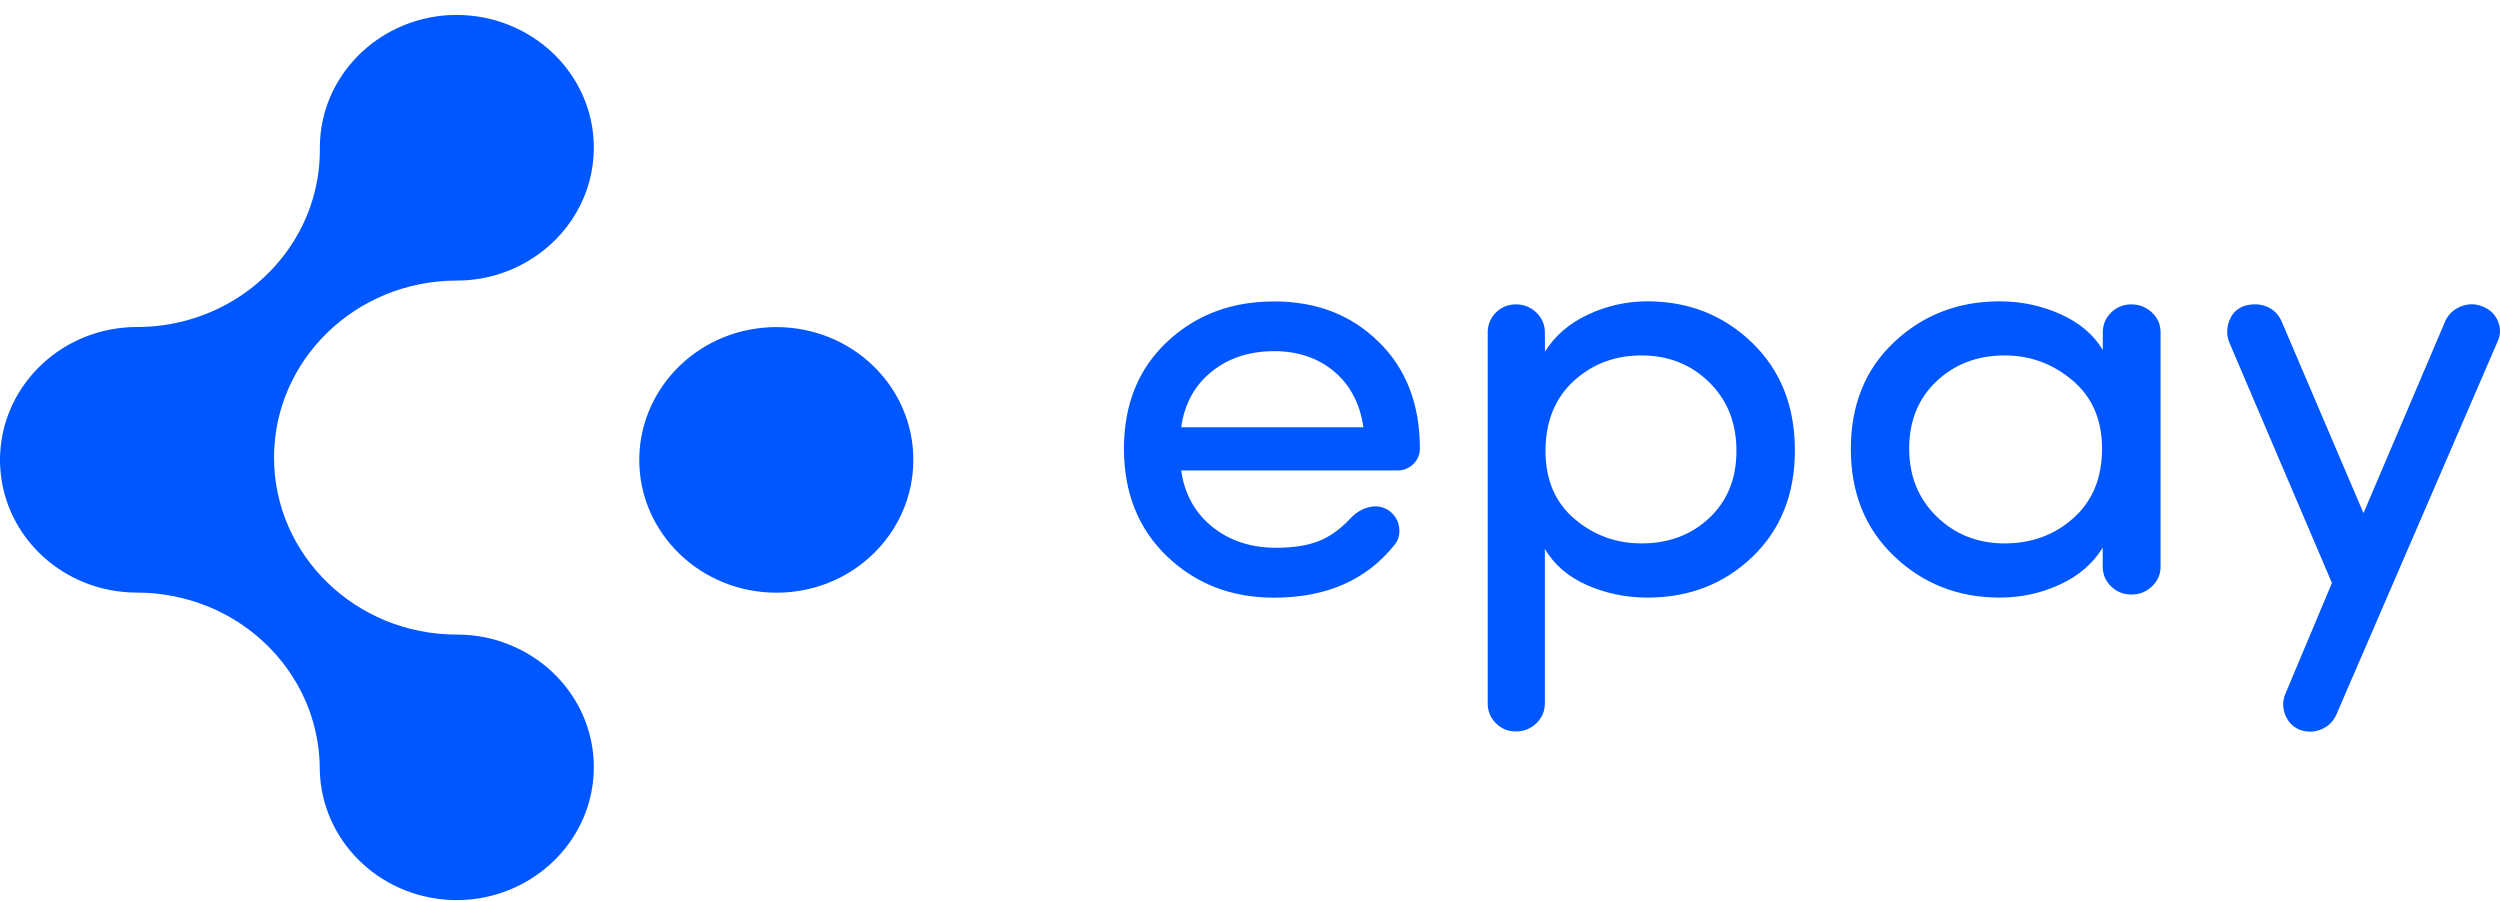<svg width="161" height="58" viewBox="0 0 161 58" fill="none" xmlns="http://www.w3.org/2000/svg">
<path d="M38.242 49.407C38.242 52.443 36.606 55.118 34.123 56.639C32.766 57.471 31.154 57.965 29.43 57.965H29.418C29.258 57.965 29.098 57.965 28.938 57.953C24.333 57.712 20.677 54.062 20.594 49.562C20.594 44.838 17.625 40.775 13.387 39.053C11.977 38.485 10.442 38.163 8.83 38.163H8.818C4.131 38.163 0.296 34.622 0.018 30.151C0 29.979 0 29.795 0 29.617C0 29.474 0 29.324 0.012 29.181C0.249 24.664 4.101 21.059 8.824 21.059H8.836C11.141 21.059 13.293 20.411 15.112 19.297C18.407 17.277 20.599 13.713 20.599 9.66V9.505C20.599 4.948 24.286 1.223 28.944 0.971C29.098 0.965 29.258 0.965 29.418 0.965C29.59 0.965 29.75 0.965 29.91 0.976C30.947 1.034 31.93 1.258 32.837 1.636C36.014 2.922 38.242 5.97 38.242 9.511C38.242 12.547 36.606 15.222 34.123 16.743C32.766 17.575 31.148 18.069 29.418 18.069C22.911 18.069 17.648 23.177 17.648 29.468C17.648 35.758 22.917 40.867 29.418 40.867C30.639 40.867 31.788 41.096 32.837 41.532C36.014 42.818 38.242 45.866 38.242 49.407ZM53.425 21.731C52.376 21.306 51.214 21.065 50.005 21.065C45.169 21.065 41.264 24.813 41.169 29.468V29.623C41.169 34.335 45.116 38.169 50.005 38.169C51.736 38.169 53.342 37.687 54.711 36.855C57.028 35.431 58.61 32.992 58.8 30.185C58.812 30.002 58.818 29.818 58.818 29.623C58.824 26.076 56.607 23.028 53.425 21.731ZM91.441 28.888C91.441 29.278 91.299 29.611 91.015 29.887C90.73 30.162 90.386 30.3 89.983 30.3H76.069C76.282 31.815 76.952 33.02 78.072 33.927C79.192 34.828 80.561 35.276 82.179 35.276C83.287 35.276 84.2 35.133 84.928 34.846C85.657 34.559 86.345 34.059 86.991 33.359C87.34 32.992 87.743 32.757 88.206 32.653C88.662 32.55 89.083 32.63 89.462 32.889C89.841 33.175 90.055 33.543 90.108 33.985C90.161 34.427 90.055 34.806 89.782 35.121C87.975 37.365 85.397 38.49 82.054 38.49C79.304 38.49 77.005 37.601 75.156 35.827C73.307 34.054 72.383 31.741 72.383 28.894C72.383 26.047 73.307 23.757 75.156 22.018C77.005 20.279 79.304 19.412 82.054 19.412C84.78 19.412 87.02 20.279 88.792 22.018C90.558 23.751 91.441 26.041 91.441 28.888ZM76.069 27.516H87.803C87.583 26.001 86.961 24.807 85.924 23.929C84.887 23.057 83.595 22.615 82.06 22.615C80.466 22.615 79.127 23.051 78.036 23.929C76.94 24.807 76.282 26.001 76.069 27.516ZM99.489 35.351V45.303C99.489 45.797 99.305 46.222 98.944 46.578C98.582 46.928 98.138 47.105 97.628 47.105C97.113 47.105 96.686 46.928 96.336 46.578C95.987 46.227 95.809 45.803 95.809 45.303V21.404C95.809 20.91 95.987 20.485 96.336 20.129C96.686 19.779 97.119 19.601 97.628 19.601C98.138 19.601 98.576 19.779 98.944 20.129C99.305 20.48 99.489 20.904 99.489 21.404L99.495 22.655C100.117 21.639 101.036 20.841 102.251 20.267C103.466 19.693 104.752 19.406 106.103 19.406C108.752 19.406 110.992 20.296 112.835 22.069C114.672 23.849 115.591 26.156 115.591 29.003C115.591 31.821 114.678 34.111 112.853 35.862C111.027 37.612 108.775 38.485 106.097 38.485C104.716 38.485 103.418 38.215 102.203 37.681C100.994 37.147 100.088 36.373 99.489 35.351ZM99.531 29.043C99.531 30.897 100.153 32.355 101.391 33.411C102.63 34.467 104.076 34.995 105.718 34.995C107.472 34.995 108.93 34.444 110.085 33.348C111.247 32.251 111.827 30.817 111.827 29.037C111.827 27.235 111.241 25.76 110.067 24.612C108.894 23.464 107.442 22.89 105.718 22.89C103.993 22.89 102.529 23.447 101.326 24.555C100.129 25.668 99.531 27.166 99.531 29.043ZM135.414 36.487V35.27C134.791 36.292 133.873 37.078 132.664 37.641C131.449 38.203 130.157 38.485 128.782 38.485C126.11 38.485 123.846 37.595 121.985 35.822C120.124 34.048 119.194 31.746 119.194 28.922C119.194 26.076 120.124 23.774 121.985 22.029C123.846 20.279 126.11 19.406 128.782 19.406C130.157 19.406 131.461 19.682 132.688 20.227C133.914 20.778 134.827 21.547 135.42 22.54V21.404C135.42 20.91 135.597 20.485 135.953 20.129C136.309 19.779 136.741 19.601 137.263 19.601C137.778 19.601 138.223 19.779 138.59 20.129C138.958 20.48 139.141 20.904 139.141 21.404V36.487C139.141 36.987 138.958 37.406 138.59 37.761C138.223 38.112 137.778 38.289 137.263 38.289C136.747 38.289 136.309 38.112 135.953 37.761C135.591 37.411 135.414 36.987 135.414 36.487ZM135.372 28.888C135.372 27.034 134.738 25.57 133.47 24.497C132.202 23.424 130.744 22.89 129.102 22.89C127.348 22.89 125.884 23.447 124.711 24.555C123.538 25.662 122.951 27.109 122.951 28.882C122.951 30.662 123.544 32.119 124.729 33.273C125.914 34.421 127.372 34.995 129.096 34.995C130.851 34.995 132.332 34.444 133.547 33.348C134.762 32.251 135.372 30.771 135.372 28.888ZM146.988 20.818L152.209 33.044L157.465 20.703C157.655 20.261 157.987 19.94 158.455 19.745C158.929 19.55 159.391 19.544 159.853 19.728C160.339 19.911 160.677 20.233 160.867 20.686C161.056 21.145 161.045 21.593 160.825 22.041L150.466 46.009C150.277 46.451 149.957 46.773 149.494 46.968C149.038 47.163 148.564 47.169 148.078 46.985C147.645 46.801 147.343 46.48 147.165 46.026C146.988 45.567 146.993 45.12 147.183 44.672L150.176 37.543L143.539 21.989C143.379 21.518 143.396 21.048 143.598 20.577C143.799 20.106 144.143 19.808 144.629 19.676C145.139 19.544 145.613 19.578 146.045 19.773C146.484 19.974 146.798 20.319 146.988 20.818Z" fill="#0057FF"/>
</svg>
